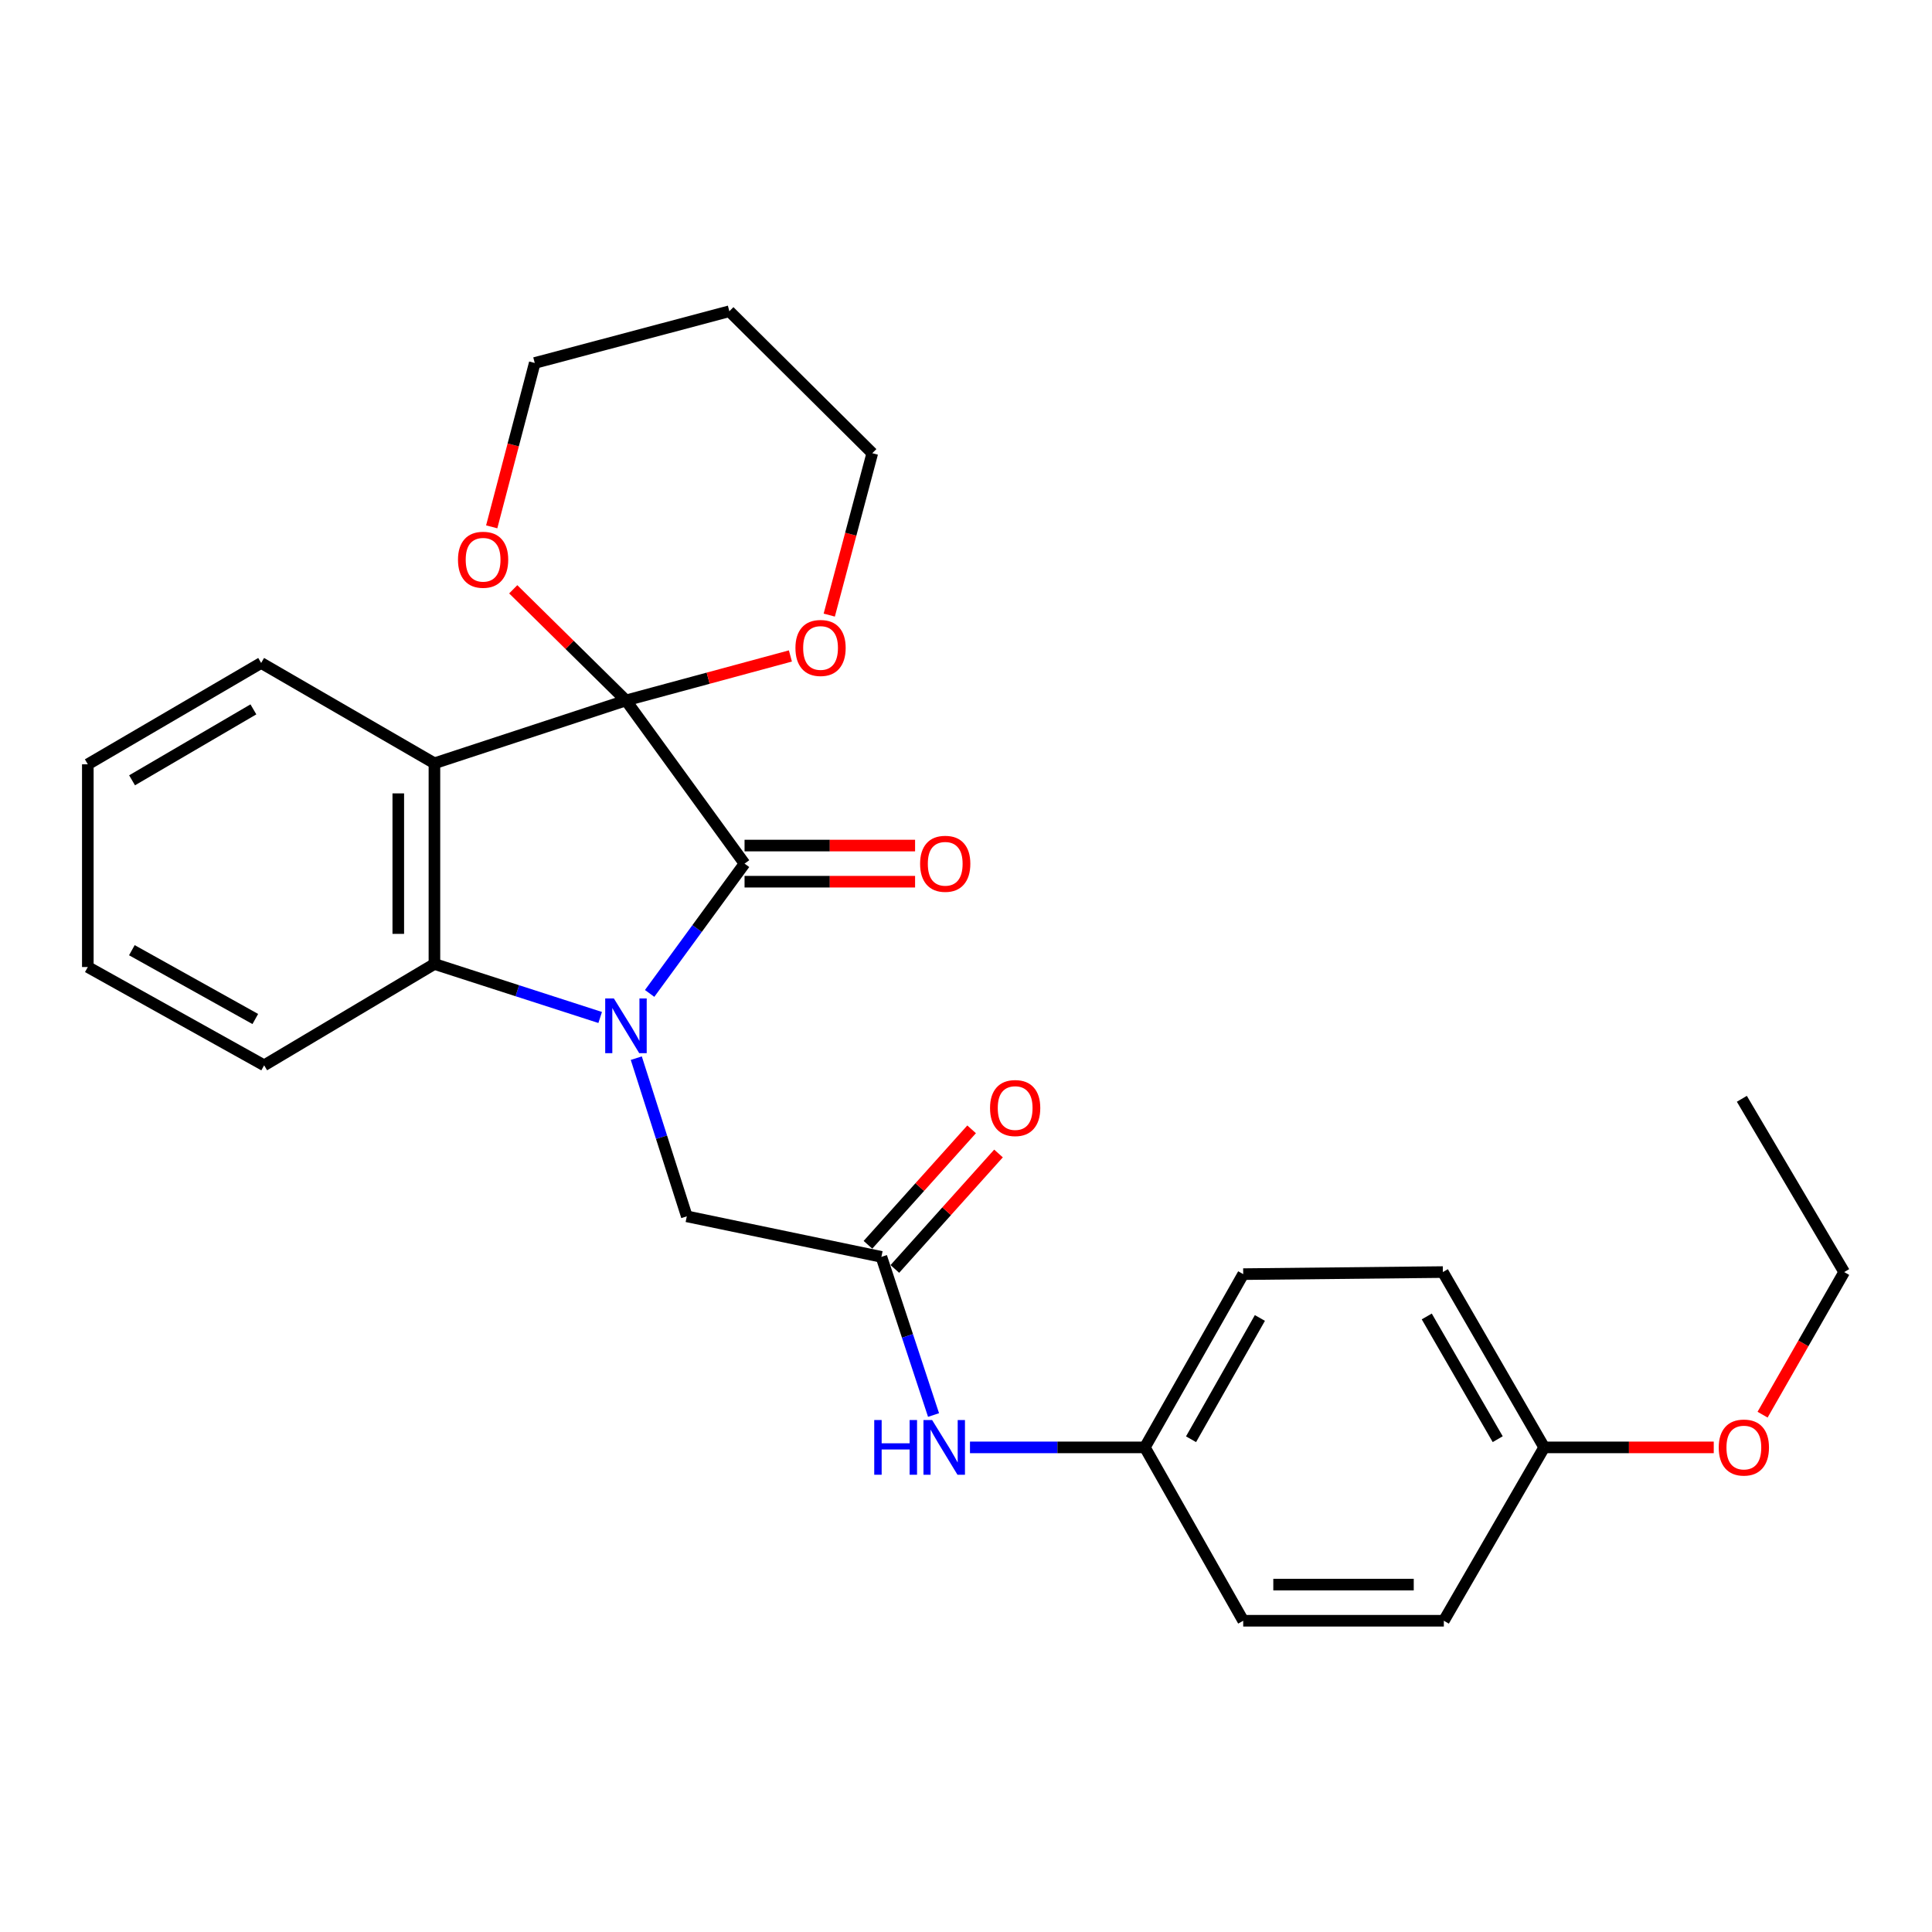 <?xml version='1.0' encoding='iso-8859-1'?>
<svg version='1.1' baseProfile='full'
              xmlns='http://www.w3.org/2000/svg'
                      xmlns:rdkit='http://www.rdkit.org/xml'
                      xmlns:xlink='http://www.w3.org/1999/xlink'
                  xml:space='preserve'
width='1000px' height='1000px' viewBox='0 0 1000 1000'>
<!-- END OF HEADER -->
<rect style='opacity:1.0;fill:#FFFFFF;stroke:none' width='1000' height='1000' x='0' y='0'> </rect>
<path class='bond-1' d='M 336.25,514.193 L 360.815,480.603' style='fill:none;fill-rule:evenodd;stroke:#0000FF;stroke-width:6px;stroke-linecap:butt;stroke-linejoin:miter;stroke-opacity:1' />
<path class='bond-1' d='M 360.815,480.603 L 385.379,447.013' style='fill:none;fill-rule:evenodd;stroke:#000000;stroke-width:6px;stroke-linecap:butt;stroke-linejoin:miter;stroke-opacity:1' />
<path class='bond-3' d='M 310.65,526.645 L 267.754,512.797' style='fill:none;fill-rule:evenodd;stroke:#0000FF;stroke-width:6px;stroke-linecap:butt;stroke-linejoin:miter;stroke-opacity:1' />
<path class='bond-3' d='M 267.754,512.797 L 224.859,498.95' style='fill:none;fill-rule:evenodd;stroke:#000000;stroke-width:6px;stroke-linecap:butt;stroke-linejoin:miter;stroke-opacity:1' />
<path class='bond-4' d='M 329.342,547.701 L 342.414,588.639' style='fill:none;fill-rule:evenodd;stroke:#0000FF;stroke-width:6px;stroke-linecap:butt;stroke-linejoin:miter;stroke-opacity:1' />
<path class='bond-4' d='M 342.414,588.639 L 355.487,629.578' style='fill:none;fill-rule:evenodd;stroke:#000000;stroke-width:6px;stroke-linecap:butt;stroke-linejoin:miter;stroke-opacity:1' />
<path class='bond-0' d='M 323.994,362.544 L 385.379,447.013' style='fill:none;fill-rule:evenodd;stroke:#000000;stroke-width:6px;stroke-linecap:butt;stroke-linejoin:miter;stroke-opacity:1' />
<path class='bond-6' d='M 323.994,362.544 L 366.552,351.034' style='fill:none;fill-rule:evenodd;stroke:#000000;stroke-width:6px;stroke-linecap:butt;stroke-linejoin:miter;stroke-opacity:1' />
<path class='bond-6' d='M 366.552,351.034 L 409.11,339.524' style='fill:none;fill-rule:evenodd;stroke:#FF0000;stroke-width:6px;stroke-linecap:butt;stroke-linejoin:miter;stroke-opacity:1' />
<path class='bond-7' d='M 323.994,362.544 L 294.822,333.782' style='fill:none;fill-rule:evenodd;stroke:#000000;stroke-width:6px;stroke-linecap:butt;stroke-linejoin:miter;stroke-opacity:1' />
<path class='bond-7' d='M 294.822,333.782 L 265.649,305.02' style='fill:none;fill-rule:evenodd;stroke:#FF0000;stroke-width:6px;stroke-linecap:butt;stroke-linejoin:miter;stroke-opacity:1' />
<path class='bond-27' d='M 323.994,362.544 L 224.859,395.076' style='fill:none;fill-rule:evenodd;stroke:#000000;stroke-width:6px;stroke-linecap:butt;stroke-linejoin:miter;stroke-opacity:1' />
<path class='bond-8' d='M 385.379,456.367 L 429.512,456.367' style='fill:none;fill-rule:evenodd;stroke:#000000;stroke-width:6px;stroke-linecap:butt;stroke-linejoin:miter;stroke-opacity:1' />
<path class='bond-8' d='M 429.512,456.367 L 473.646,456.367' style='fill:none;fill-rule:evenodd;stroke:#FF0000;stroke-width:6px;stroke-linecap:butt;stroke-linejoin:miter;stroke-opacity:1' />
<path class='bond-8' d='M 385.379,437.659 L 429.512,437.659' style='fill:none;fill-rule:evenodd;stroke:#000000;stroke-width:6px;stroke-linecap:butt;stroke-linejoin:miter;stroke-opacity:1' />
<path class='bond-8' d='M 429.512,437.659 L 473.646,437.659' style='fill:none;fill-rule:evenodd;stroke:#FF0000;stroke-width:6px;stroke-linecap:butt;stroke-linejoin:miter;stroke-opacity:1' />
<path class='bond-2' d='M 224.859,395.076 L 224.859,498.95' style='fill:none;fill-rule:evenodd;stroke:#000000;stroke-width:6px;stroke-linecap:butt;stroke-linejoin:miter;stroke-opacity:1' />
<path class='bond-2' d='M 206.151,410.657 L 206.151,483.369' style='fill:none;fill-rule:evenodd;stroke:#000000;stroke-width:6px;stroke-linecap:butt;stroke-linejoin:miter;stroke-opacity:1' />
<path class='bond-12' d='M 224.859,395.076 L 135.173,343.149' style='fill:none;fill-rule:evenodd;stroke:#000000;stroke-width:6px;stroke-linecap:butt;stroke-linejoin:miter;stroke-opacity:1' />
<path class='bond-14' d='M 224.859,498.95 L 136.721,551.407' style='fill:none;fill-rule:evenodd;stroke:#000000;stroke-width:6px;stroke-linecap:butt;stroke-linejoin:miter;stroke-opacity:1' />
<path class='bond-5' d='M 355.487,629.578 L 456.212,650.552' style='fill:none;fill-rule:evenodd;stroke:#000000;stroke-width:6px;stroke-linecap:butt;stroke-linejoin:miter;stroke-opacity:1' />
<path class='bond-9' d='M 456.212,650.552 L 469.705,691.482' style='fill:none;fill-rule:evenodd;stroke:#000000;stroke-width:6px;stroke-linecap:butt;stroke-linejoin:miter;stroke-opacity:1' />
<path class='bond-9' d='M 469.705,691.482 L 483.199,732.411' style='fill:none;fill-rule:evenodd;stroke:#0000FF;stroke-width:6px;stroke-linecap:butt;stroke-linejoin:miter;stroke-opacity:1' />
<path class='bond-10' d='M 463.172,656.801 L 489.999,626.921' style='fill:none;fill-rule:evenodd;stroke:#000000;stroke-width:6px;stroke-linecap:butt;stroke-linejoin:miter;stroke-opacity:1' />
<path class='bond-10' d='M 489.999,626.921 L 516.826,597.042' style='fill:none;fill-rule:evenodd;stroke:#FF0000;stroke-width:6px;stroke-linecap:butt;stroke-linejoin:miter;stroke-opacity:1' />
<path class='bond-10' d='M 449.251,644.303 L 476.078,614.423' style='fill:none;fill-rule:evenodd;stroke:#000000;stroke-width:6px;stroke-linecap:butt;stroke-linejoin:miter;stroke-opacity:1' />
<path class='bond-10' d='M 476.078,614.423 L 502.905,584.543' style='fill:none;fill-rule:evenodd;stroke:#FF0000;stroke-width:6px;stroke-linecap:butt;stroke-linejoin:miter;stroke-opacity:1' />
<path class='bond-22' d='M 429.218,318.377 L 440.355,276.477' style='fill:none;fill-rule:evenodd;stroke:#FF0000;stroke-width:6px;stroke-linecap:butt;stroke-linejoin:miter;stroke-opacity:1' />
<path class='bond-22' d='M 440.355,276.477 L 451.493,234.577' style='fill:none;fill-rule:evenodd;stroke:#000000;stroke-width:6px;stroke-linecap:butt;stroke-linejoin:miter;stroke-opacity:1' />
<path class='bond-21' d='M 254.506,272.693 L 265.646,230.286' style='fill:none;fill-rule:evenodd;stroke:#FF0000;stroke-width:6px;stroke-linecap:butt;stroke-linejoin:miter;stroke-opacity:1' />
<path class='bond-21' d='M 265.646,230.286 L 276.786,187.879' style='fill:none;fill-rule:evenodd;stroke:#000000;stroke-width:6px;stroke-linecap:butt;stroke-linejoin:miter;stroke-opacity:1' />
<path class='bond-11' d='M 502.059,749.167 L 547.318,749.167' style='fill:none;fill-rule:evenodd;stroke:#0000FF;stroke-width:6px;stroke-linecap:butt;stroke-linejoin:miter;stroke-opacity:1' />
<path class='bond-11' d='M 547.318,749.167 L 592.576,749.167' style='fill:none;fill-rule:evenodd;stroke:#000000;stroke-width:6px;stroke-linecap:butt;stroke-linejoin:miter;stroke-opacity:1' />
<path class='bond-15' d='M 592.576,749.167 L 643.484,838.895' style='fill:none;fill-rule:evenodd;stroke:#000000;stroke-width:6px;stroke-linecap:butt;stroke-linejoin:miter;stroke-opacity:1' />
<path class='bond-16' d='M 592.576,749.167 L 643.484,659.491' style='fill:none;fill-rule:evenodd;stroke:#000000;stroke-width:6px;stroke-linecap:butt;stroke-linejoin:miter;stroke-opacity:1' />
<path class='bond-16' d='M 616.482,744.952 L 652.118,682.178' style='fill:none;fill-rule:evenodd;stroke:#000000;stroke-width:6px;stroke-linecap:butt;stroke-linejoin:miter;stroke-opacity:1' />
<path class='bond-28' d='M 135.173,343.149 L 45.455,395.606' style='fill:none;fill-rule:evenodd;stroke:#000000;stroke-width:6px;stroke-linecap:butt;stroke-linejoin:miter;stroke-opacity:1' />
<path class='bond-28' d='M 131.158,367.169 L 68.355,403.888' style='fill:none;fill-rule:evenodd;stroke:#000000;stroke-width:6px;stroke-linecap:butt;stroke-linejoin:miter;stroke-opacity:1' />
<path class='bond-13' d='M 799.275,749.167 L 746.818,658.42' style='fill:none;fill-rule:evenodd;stroke:#000000;stroke-width:6px;stroke-linecap:butt;stroke-linejoin:miter;stroke-opacity:1' />
<path class='bond-13' d='M 775.209,744.918 L 738.489,681.395' style='fill:none;fill-rule:evenodd;stroke:#000000;stroke-width:6px;stroke-linecap:butt;stroke-linejoin:miter;stroke-opacity:1' />
<path class='bond-20' d='M 799.275,749.167 L 843.155,749.167' style='fill:none;fill-rule:evenodd;stroke:#000000;stroke-width:6px;stroke-linecap:butt;stroke-linejoin:miter;stroke-opacity:1' />
<path class='bond-20' d='M 843.155,749.167 L 887.035,749.167' style='fill:none;fill-rule:evenodd;stroke:#FF0000;stroke-width:6px;stroke-linecap:butt;stroke-linejoin:miter;stroke-opacity:1' />
<path class='bond-30' d='M 799.275,749.167 L 747.327,838.895' style='fill:none;fill-rule:evenodd;stroke:#000000;stroke-width:6px;stroke-linecap:butt;stroke-linejoin:miter;stroke-opacity:1' />
<path class='bond-25' d='M 136.721,551.407 L 45.455,500.53' style='fill:none;fill-rule:evenodd;stroke:#000000;stroke-width:6px;stroke-linecap:butt;stroke-linejoin:miter;stroke-opacity:1' />
<path class='bond-25' d='M 132.141,527.434 L 68.254,491.821' style='fill:none;fill-rule:evenodd;stroke:#000000;stroke-width:6px;stroke-linecap:butt;stroke-linejoin:miter;stroke-opacity:1' />
<path class='bond-18' d='M 643.484,838.895 L 747.327,838.895' style='fill:none;fill-rule:evenodd;stroke:#000000;stroke-width:6px;stroke-linecap:butt;stroke-linejoin:miter;stroke-opacity:1' />
<path class='bond-18' d='M 659.061,820.187 L 731.751,820.187' style='fill:none;fill-rule:evenodd;stroke:#000000;stroke-width:6px;stroke-linecap:butt;stroke-linejoin:miter;stroke-opacity:1' />
<path class='bond-17' d='M 643.484,659.491 L 746.818,658.42' style='fill:none;fill-rule:evenodd;stroke:#000000;stroke-width:6px;stroke-linecap:butt;stroke-linejoin:miter;stroke-opacity:1' />
<path class='bond-19' d='M 377.511,161.105 L 276.786,187.879' style='fill:none;fill-rule:evenodd;stroke:#000000;stroke-width:6px;stroke-linecap:butt;stroke-linejoin:miter;stroke-opacity:1' />
<path class='bond-29' d='M 377.511,161.105 L 451.493,234.577' style='fill:none;fill-rule:evenodd;stroke:#000000;stroke-width:6px;stroke-linecap:butt;stroke-linejoin:miter;stroke-opacity:1' />
<path class='bond-23' d='M 912.309,732.233 L 933.427,695.327' style='fill:none;fill-rule:evenodd;stroke:#FF0000;stroke-width:6px;stroke-linecap:butt;stroke-linejoin:miter;stroke-opacity:1' />
<path class='bond-23' d='M 933.427,695.327 L 954.545,658.42' style='fill:none;fill-rule:evenodd;stroke:#000000;stroke-width:6px;stroke-linecap:butt;stroke-linejoin:miter;stroke-opacity:1' />
<path class='bond-26' d='M 954.545,658.42 L 901.579,568.733' style='fill:none;fill-rule:evenodd;stroke:#000000;stroke-width:6px;stroke-linecap:butt;stroke-linejoin:miter;stroke-opacity:1' />
<path class='bond-24' d='M 45.455,395.606 L 45.455,500.53' style='fill:none;fill-rule:evenodd;stroke:#000000;stroke-width:6px;stroke-linecap:butt;stroke-linejoin:miter;stroke-opacity:1' />
<path  class='atom-0' d='M 317.734 516.792
L 327.014 531.792
Q 327.934 533.272, 329.414 535.952
Q 330.894 538.632, 330.974 538.792
L 330.974 516.792
L 334.734 516.792
L 334.734 545.112
L 330.854 545.112
L 320.894 528.712
Q 319.734 526.792, 318.494 524.592
Q 317.294 522.392, 316.934 521.712
L 316.934 545.112
L 313.254 545.112
L 313.254 516.792
L 317.734 516.792
' fill='#0000FF'/>
<path  class='atom-7' d='M 411.719 335.382
Q 411.719 328.582, 415.079 324.782
Q 418.439 320.982, 424.719 320.982
Q 430.999 320.982, 434.359 324.782
Q 437.719 328.582, 437.719 335.382
Q 437.719 342.262, 434.319 346.182
Q 430.919 350.062, 424.719 350.062
Q 418.479 350.062, 415.079 346.182
Q 411.719 342.302, 411.719 335.382
M 424.719 346.862
Q 429.039 346.862, 431.359 343.982
Q 433.719 341.062, 433.719 335.382
Q 433.719 329.822, 431.359 327.022
Q 429.039 324.182, 424.719 324.182
Q 420.399 324.182, 418.039 326.982
Q 415.719 329.782, 415.719 335.382
Q 415.719 341.102, 418.039 343.982
Q 420.399 346.862, 424.719 346.862
' fill='#FF0000'/>
<path  class='atom-8' d='M 237.054 289.723
Q 237.054 282.923, 240.414 279.123
Q 243.774 275.323, 250.054 275.323
Q 256.334 275.323, 259.694 279.123
Q 263.054 282.923, 263.054 289.723
Q 263.054 296.603, 259.654 300.523
Q 256.254 304.403, 250.054 304.403
Q 243.814 304.403, 240.414 300.523
Q 237.054 296.643, 237.054 289.723
M 250.054 301.203
Q 254.374 301.203, 256.694 298.323
Q 259.054 295.403, 259.054 289.723
Q 259.054 284.163, 256.694 281.363
Q 254.374 278.523, 250.054 278.523
Q 245.734 278.523, 243.374 281.323
Q 241.054 284.123, 241.054 289.723
Q 241.054 295.443, 243.374 298.323
Q 245.734 301.203, 250.054 301.203
' fill='#FF0000'/>
<path  class='atom-9' d='M 476.243 447.093
Q 476.243 440.293, 479.603 436.493
Q 482.963 432.693, 489.243 432.693
Q 495.523 432.693, 498.883 436.493
Q 502.243 440.293, 502.243 447.093
Q 502.243 453.973, 498.843 457.893
Q 495.443 461.773, 489.243 461.773
Q 483.003 461.773, 479.603 457.893
Q 476.243 454.013, 476.243 447.093
M 489.243 458.573
Q 493.563 458.573, 495.883 455.693
Q 498.243 452.773, 498.243 447.093
Q 498.243 441.533, 495.883 438.733
Q 493.563 435.893, 489.243 435.893
Q 484.923 435.893, 482.563 438.693
Q 480.243 441.493, 480.243 447.093
Q 480.243 452.813, 482.563 455.693
Q 484.923 458.573, 489.243 458.573
' fill='#FF0000'/>
<path  class='atom-10' d='M 452.503 735.007
L 456.343 735.007
L 456.343 747.047
L 470.823 747.047
L 470.823 735.007
L 474.663 735.007
L 474.663 763.327
L 470.823 763.327
L 470.823 750.247
L 456.343 750.247
L 456.343 763.327
L 452.503 763.327
L 452.503 735.007
' fill='#0000FF'/>
<path  class='atom-10' d='M 482.463 735.007
L 491.743 750.007
Q 492.663 751.487, 494.143 754.167
Q 495.623 756.847, 495.703 757.007
L 495.703 735.007
L 499.463 735.007
L 499.463 763.327
L 495.583 763.327
L 485.623 746.927
Q 484.463 745.007, 483.223 742.807
Q 482.023 740.607, 481.663 739.927
L 481.663 763.327
L 477.983 763.327
L 477.983 735.007
L 482.463 735.007
' fill='#0000FF'/>
<path  class='atom-11' d='M 512.444 573.522
Q 512.444 566.722, 515.804 562.922
Q 519.164 559.122, 525.444 559.122
Q 531.724 559.122, 535.084 562.922
Q 538.444 566.722, 538.444 573.522
Q 538.444 580.402, 535.044 584.322
Q 531.644 588.202, 525.444 588.202
Q 519.204 588.202, 515.804 584.322
Q 512.444 580.442, 512.444 573.522
M 525.444 585.002
Q 529.764 585.002, 532.084 582.122
Q 534.444 579.202, 534.444 573.522
Q 534.444 567.962, 532.084 565.162
Q 529.764 562.322, 525.444 562.322
Q 521.124 562.322, 518.764 565.122
Q 516.444 567.922, 516.444 573.522
Q 516.444 579.242, 518.764 582.122
Q 521.124 585.002, 525.444 585.002
' fill='#FF0000'/>
<path  class='atom-21' d='M 889.619 749.247
Q 889.619 742.447, 892.979 738.647
Q 896.339 734.847, 902.619 734.847
Q 908.899 734.847, 912.259 738.647
Q 915.619 742.447, 915.619 749.247
Q 915.619 756.127, 912.219 760.047
Q 908.819 763.927, 902.619 763.927
Q 896.379 763.927, 892.979 760.047
Q 889.619 756.167, 889.619 749.247
M 902.619 760.727
Q 906.939 760.727, 909.259 757.847
Q 911.619 754.927, 911.619 749.247
Q 911.619 743.687, 909.259 740.887
Q 906.939 738.047, 902.619 738.047
Q 898.299 738.047, 895.939 740.847
Q 893.619 743.647, 893.619 749.247
Q 893.619 754.967, 895.939 757.847
Q 898.299 760.727, 902.619 760.727
' fill='#FF0000'/>
</svg>

